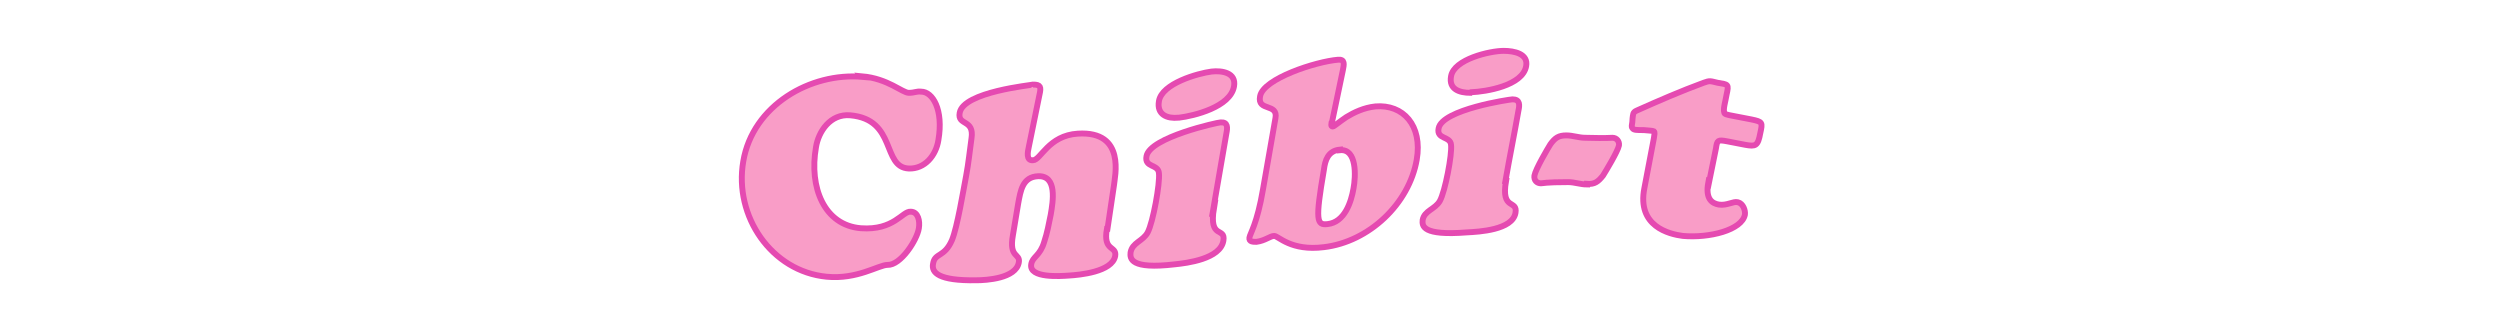 <?xml version="1.0" encoding="UTF-8"?>
<svg id="_レイヤー_1" xmlns="http://www.w3.org/2000/svg" version="1.1" viewBox="0 0 422.8 54.5">
  <!-- Generator: Adobe Illustrator 29.0.0, SVG Export Plug-In . SVG Version: 2.1.0 Build 186)  -->
  <defs>
    <style>
      .st0 {
        isolation: isolate;
      }

      .st1 {
        fill: #f99dc7;
        stroke: #e54ab1;
        stroke-miterlimit: 10;
      }
    </style>
  </defs>
  <g class="st0">
    <g>
      <path class="st1" d="M145.8,12.9c4.4.4,6.8,2.8,7.9,2.8,1,0,1.3-.3,2.1-.2,1.9,0,3.8,3,2.9,8.2-.4,2.6-2.3,4.9-5,4.8-4.6-.2-2-8.3-9.9-9-3.4-.3-5.4,2.8-5.8,5.4-1.2,6.8,1.4,13.2,7.6,13.7,5.6.4,7-2.9,8.4-2.8,1.3,0,1.6,1.6,1.4,2.8-.3,2-3.1,6.3-5.3,6.2-1.5,0-5.1,2.5-10.3,2-9.3-.9-15.7-10.2-14.1-19.5,1.6-9.5,11.4-15.1,20.2-14.3Z"/>
      <path class="st1" d="M187.2,38.7c-.7,3.9,1.7,2.8,1.4,4.6-.5,2.7-6.1,3.2-7.8,3.3-1.4.1-6.8.5-6.4-1.9.2-1.3,1.5-1.4,2.2-3.8.5-1.5.8-3.1,1.1-4.6.4-2.3,1.1-6.6-2.1-6.5-2.7.1-3,2.5-3.4,4.6-.3,1.8-.6,3.6-.9,5.4-.7,3.9,1.3,3,1,4.6-.5,2.7-5.5,3-7.2,3-6.4.1-7.6-1.3-7.3-2.8.3-1.9,1.9-1,3.2-4,.9-2.2,1.9-8.3,2.4-10.9.4-2.1.6-4.2.9-6.3.5-3.3-2.4-2.1-2-4.3.6-3.6,12.3-4.7,12.4-4.8,1.3,0,1.4.4,1.1,1.7-.6,2.9-1.2,5.9-1.8,8.8-.2.9-.5,2.4.7,2.3,1.3,0,2.6-4.2,7.6-4.5,8.2-.5,6.2,7.4,6.1,8.7-.4,2.5-.7,4.9-1.1,7.4Z"/>
      <path class="st1" d="M205.3,35.2c-.9,5.4,2,3.1,1.6,5.5-.5,3.1-6.2,3.8-8.2,4-7.6.9-7.6-1-7.5-2,.3-1.7,2.1-1.9,2.9-3.4.9-1.7,2.1-8.3,1.9-10-.1-1.6-2.5-.9-2.1-2.9.6-3.2,12.1-5.7,12.5-5.7,1.3-.1,1.2.9,1,1.9-.7,4.2-1.5,8.5-2.2,12.7ZM199.3,19.9c-1.9.2-3.7-.5-3.3-2.8.5-3,6.6-4.7,8.9-5,1.8-.2,4.2.2,3.8,2.5-.6,3.5-6.8,5-9.3,5.3Z"/>
      <path class="st1" d="M225.2,20.7c0,.2-.2.7.2.7.2,0,1.1-.8,2.3-1.6,1.3-.8,3-1.6,4.9-1.8,4.7-.4,8,3.2,7,9-1.3,7.5-8.1,13.9-15.7,14.8-5.6.7-7.7-1.9-8.4-1.9-.7,0-1.5.8-3,1-.6,0-1.3,0-1.2-.7.1-.7,1.3-2.3,2.3-8.2.7-4,1.4-8,2.1-12,.5-2.6-3.1-1.1-2.6-3.7.5-3,9.5-5.9,13.2-6.2,1.2-.1,1,.8.8,1.8-.6,2.9-1.2,5.7-1.8,8.6ZM226.6,25.3c-2,.2-2.5,1.8-2.7,3.4-1.5,8.7-1.2,9.4.6,9.2,2.9-.3,4-3.7,4.4-6,.4-2.1.6-6.8-2.3-6.5Z"/>
      <path class="st1" d="M254.7,30.6c-.9,5.1,2,3.1,1.6,5.4-.5,2.9-6.2,3.2-8.2,3.3-7.6.6-7.6-1.1-7.5-2.1.3-1.6,2.1-1.8,2.9-3.2.9-1.6,2.1-7.9,1.9-9.5-.1-1.5-2.5-.9-2.1-2.8.6-3.2,12.1-4.9,12.5-4.9,1.3,0,1.2,1,1,1.9-.7,4-1.5,7.9-2.2,11.9ZM248.7,15.7c-1.9,0-3.7-.6-3.3-2.8.5-2.9,6.6-4.3,8.9-4.3,1.8,0,4.2.5,3.8,2.6-.6,3.3-6.8,4.3-9.3,4.4Z"/>
      <path class="st1" d="M268.4,31.2c-1.1,0-2.1-.4-3.2-.4-3.9,0-4.2.2-4.6.2-.7,0-1.2-.5-1.1-1.3.2-1.1,2.2-4.5,2.7-5.3.8-1.1,1.4-1.5,2.7-1.5,1.1,0,2.1.4,3.2.4,3.9.1,4.2,0,4.6,0,.7,0,1.2.6,1.1,1.3-.2,1-2.2,4.3-2.7,5.1-.8,1-1.4,1.5-2.7,1.4Z"/>
      <path class="st1" d="M288.9,30.9c-.5,2.7.6,3.5,1.8,3.7,1.4.2,2.4-.6,3.2-.4.9.2,1.3,1.4,1.2,2.1-.5,2.6-6,4-10.5,3.6-2.3-.3-7.8-1.6-6.5-8.1.5-2.8,1.1-5.6,1.6-8.4.1-.7.2-1,0-1.2-.2-.1-.7-.1-1.7-.2-1.2,0-1.7,0-1.9-.3-.3-.3,0-.7,0-1.7.1-.6,0-1,.7-1.3,3.8-1.7,7.5-3.3,11.3-4.7,1.1-.4,1.1-.3,2.4,0,1.8.3,1.9.2,1.5,2-.2,1.2-.6,2.4-.4,3,0,.3.4.4,1.5.6,1,.2,2.1.4,3.1.6,1.9.4,1.9.5,1.5,2.3-.4,2.2-.8,2.3-2.5,2-1-.2-2-.4-3.1-.6-1.6-.3-1.7-.2-1.9,1.2-.4,2-.8,4-1.2,5.9Z"/>
    </g>
  </g>
</svg>